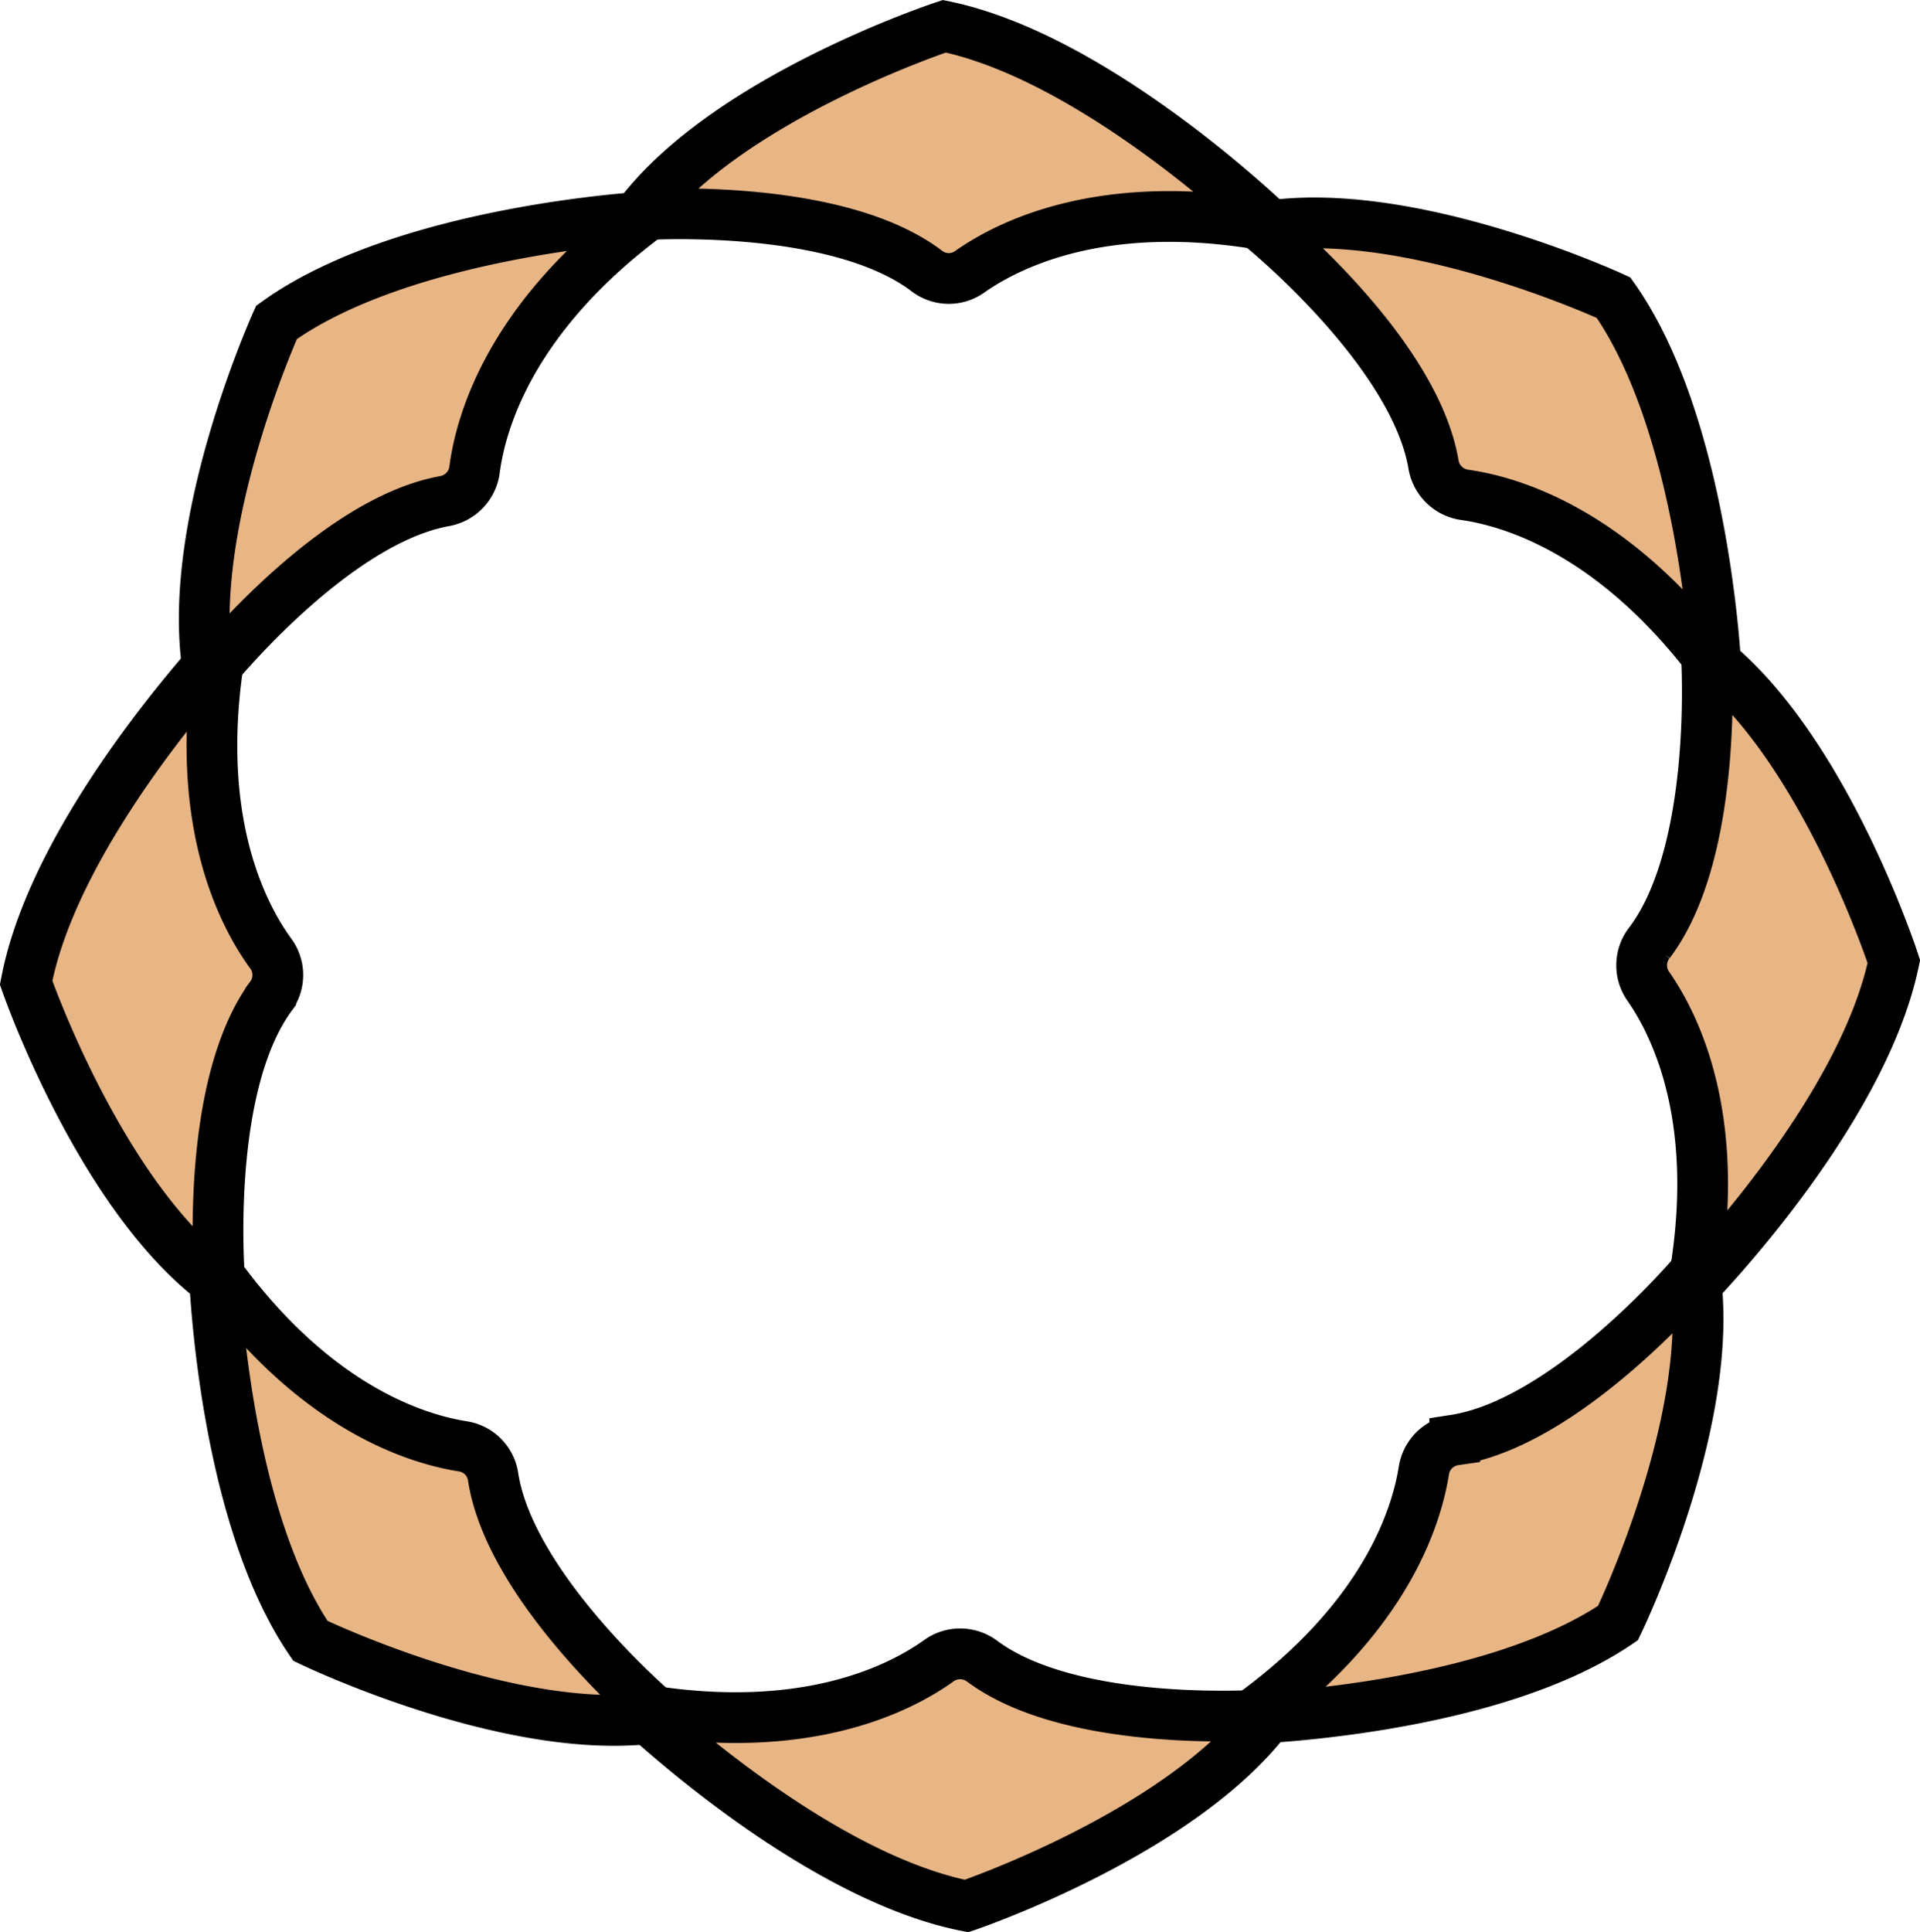 <svg id="Layer_1" data-name="Layer 1" xmlns="http://www.w3.org/2000/svg" viewBox="0 0 151.37 152.29"><defs><style>.cls-1{fill:#e8b585;stroke:#000;stroke-miterlimit:10;stroke-width:4px;}</style></defs><path class="cls-1" d="M74.45,2.07S57.4,7.67,50.39,16.94c0,0,15.38-1.09,22.65,4.4a2.85,2.85,0,0,0,3.4.09c3.16-2.23,10.74-6,23.8-3.59C100.24,17.84,86.61,4.58,74.45,2.07Z" transform="translate(0 0)"/><path class="cls-1" d="M127.21,23.46s-16.28-7.54-27.74-5.56c0,0,12,9.71,13.54,18.68A2.9,2.9,0,0,0,115.44,39c3.83.53,11.94,3,19.84,13.63C135.28,52.6,134.38,33.6,127.21,23.46Z" transform="translate(0 0)"/><path class="cls-1" d="M149.31,75.79s-5.54-17.06-14.78-24.11c0,0,1,15.38-4.49,22.63a2.87,2.87,0,0,0-.11,3.4c2.22,3.17,5.95,10.76,3.5,23.82C133.43,101.53,146.75,88,149.31,75.79Z" transform="translate(0 0)"/><path class="cls-1" d="M127.56,127.93s7.83-16.14,6.05-27.63c0,0-9.92,11.8-18.92,13.2a2.88,2.88,0,0,0-2.43,2.38c-.6,3.82-3.17,11.88-14,19.59C98.27,135.47,117.29,134.91,127.56,127.93Z" transform="translate(0 0)"/><path class="cls-1" d="M76.2,150.23s17-5.75,23.92-15.09c0,0-15.37,1.23-22.68-4.2a2.88,2.88,0,0,0-3.4-.06c-3.14,2.26-10.69,6.08-23.78,3.8C50.26,134.68,64,147.82,76.2,150.23Z" transform="translate(0 0)"/><path class="cls-1" d="M24.47,129.33s16.15,7.81,27.64,6c0,0-11.82-9.91-13.23-18.9A2.85,2.85,0,0,0,36.5,114c-3.82-.6-11.89-3.16-19.62-14C16.88,100.06,17.47,119.07,24.47,129.33Z" transform="translate(0 0)"/><path class="cls-1" d="M2.06,77.46s5.89,17,15.28,23.81c0,0-1.35-15.36,4-22.72a2.85,2.85,0,0,0,0-3.4c-2.27-3.12-6.16-10.64-4-23.74C17.41,51.41,4.37,65.26,2.06,77.46Z" transform="translate(0 0)"/><path class="cls-1" d="M21.8,25.41s-7.41,16.34-5.33,27.78c0,0,9.61-12.07,18.57-13.69a2.9,2.9,0,0,0,2.37-2.45c.49-3.83,2.86-12,13.47-19.95C50.88,17.1,31.89,18.15,21.8,25.41Z" transform="translate(0 0)"/></svg>
